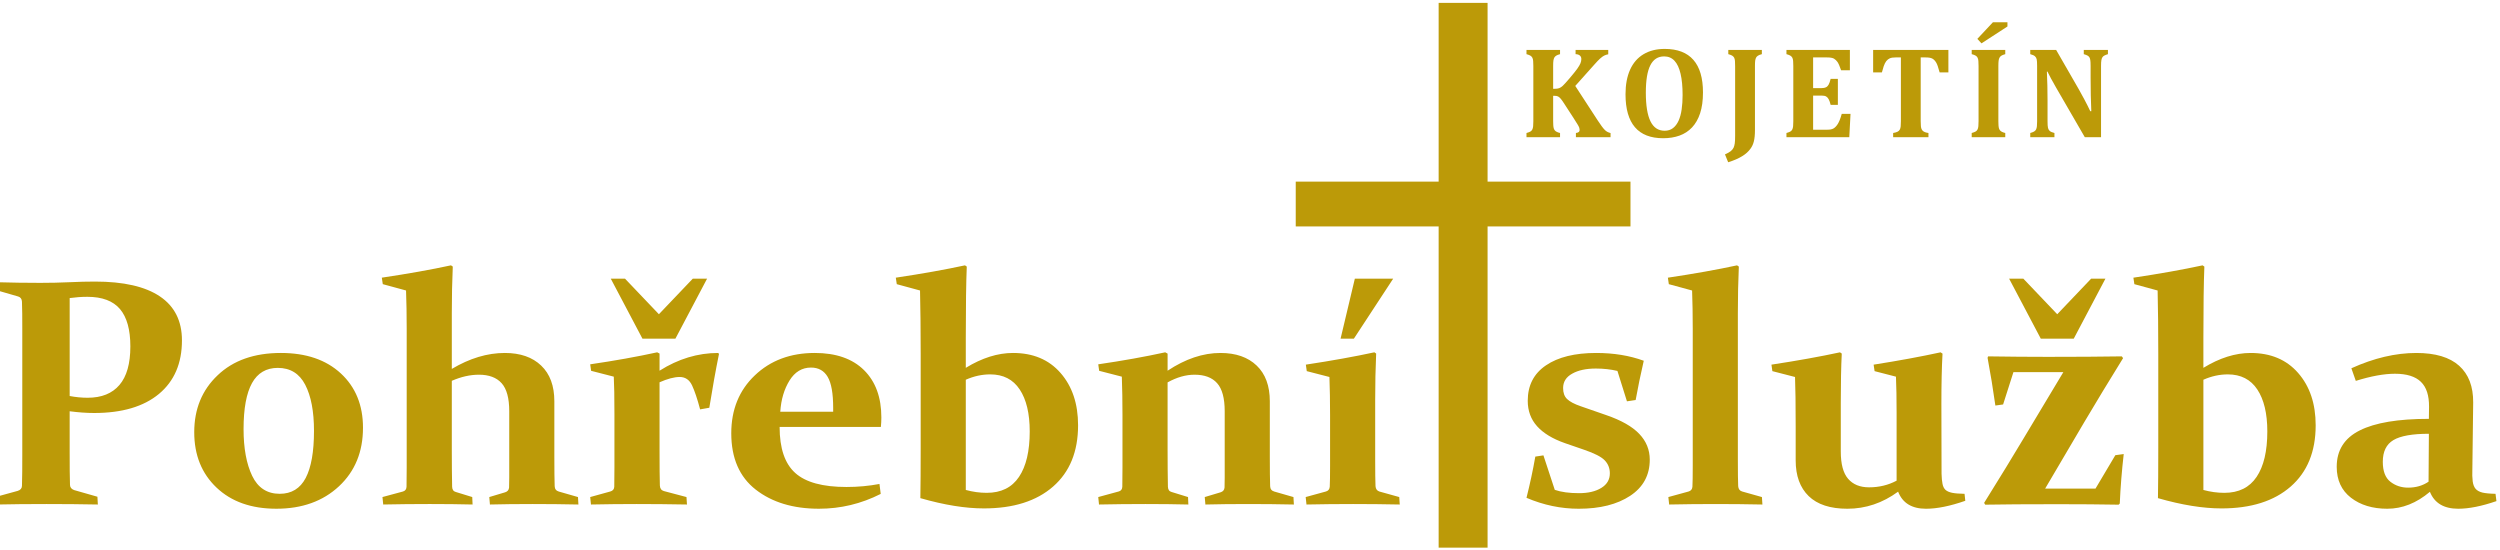 <?xml version="1.0" encoding="UTF-8"?>
<!DOCTYPE svg PUBLIC "-//W3C//DTD SVG 1.1//EN" "http://www.w3.org/Graphics/SVG/1.1/DTD/svg11.dtd">
<!-- Creator: CorelDRAW 2021 (64-Bit) -->
<svg xmlns="http://www.w3.org/2000/svg" xml:space="preserve" width="50mm" height="11mm" version="1.1" style="shape-rendering:geometricPrecision; text-rendering:geometricPrecision; image-rendering:optimizeQuality; fill-rule:evenodd; clip-rule:evenodd"
viewBox="0 0 5000 1100"
 xmlns:xlink="http://www.w3.org/1999/xlink"
 xmlns:xodm="http://www.corel.com/coreldraw/odm/2003">
 <defs>
  <style type="text/css">
   <![CDATA[
    .fil0 {fill:#BC9A08}
    .fil1 {fill:#BC9A08;fill-rule:nonzero}
   ]]>
  </style>
 </defs>
 <g id="Vrstva_x0020_1">
  <g id="_2204733301088">
   <path class="fil0" d="M3234.81 741.84c-13.41,-3.14 -27.8,-4.76 -43.16,-4.76 -19.36,0 -35.04,3.35 -47.16,10.17 -12.22,6.71 -18.28,16.34 -18.28,28.77 0,9.53 2.59,16.88 7.89,21.96 5.31,5.2 14.39,10.06 27.37,14.5l50.74 17.63c30.29,10.38 52.35,22.94 66.31,37.64 13.95,14.61 20.99,31.81 20.99,51.5 0,31.04 -13.1,55.16 -39.17,72.37 -26.07,17.2 -60.35,25.85 -102.87,25.85 -35.48,0 -70.31,-7.25 -104.5,-21.85 7.14,-28.35 12.98,-55.82 17.64,-82.43l16.22 -2.49 22.72 69.02c12.87,4.43 28.99,6.6 48.46,6.6 18.29,0 33.21,-3.47 44.57,-10.5 11.36,-6.92 17.09,-16.66 17.09,-29.09 0,-10.28 -3.46,-19.05 -10.28,-26.08 -6.81,-7.13 -20.55,-14.06 -41,-21.09l-38.61 -13.31c-24.67,-8.65 -43.17,-19.9 -55.6,-33.75 -12.45,-13.84 -18.72,-30.83 -18.72,-50.84 0,-30.83 12.12,-54.52 36.46,-70.96 24.33,-16.55 57.77,-24.77 100.49,-24.77 35.05,0 66.74,5.19 95.09,15.57 -6.38,27.59 -11.79,53.87 -16.23,78.54l-17.41 2.6 -19.05 -60.8zm1171.97 238.09c13.96,3.79 27.91,5.74 41.86,5.74 28.78,0 50.3,-10.61 64.58,-31.91 14.29,-21.21 21.42,-51.5 21.42,-90.87 0,-35.92 -6.7,-63.93 -20.01,-83.95 -13.31,-20.11 -32.99,-30.18 -58.95,-30.18 -16.55,0 -32.78,3.57 -48.9,10.71l0 220.46zm450.98 -112.39c-33.1,0 -56.79,4.22 -70.96,12.66 -14.17,8.44 -21.2,22.93 -21.2,43.48 0,18.5 4.97,31.81 15.03,39.7 10.06,7.9 21.96,11.9 35.59,11.9 15.69,0 29.32,-4 40.89,-11.9l0.65 -95.84zm-155.01 -131c45,-20.45 88.38,-30.61 130.02,-30.61 37.97,0 66.53,8.54 85.46,25.53 18.93,16.98 28.34,41.43 28.13,73.34l-1.63 131.76c-0.43,10.82 -0.21,19.47 0.65,26.07 0.87,6.48 2.82,11.46 5.85,15.03 3.02,3.46 7.56,5.95 13.62,7.47 6.06,1.4 14.72,2.27 26.19,2.48l1.83 14.61c-29.53,10.17 -54.95,15.25 -76.37,15.25 -28.67,0 -47.6,-11.25 -56.68,-33.86 -26.83,22.61 -55.28,33.86 -85.25,33.86 -29.42,0 -53.65,-7.36 -72.58,-21.96 -19.04,-14.71 -28.56,-35.37 -28.56,-61.88 0,-33.21 15.36,-57.44 46.08,-72.8 30.72,-15.47 76.81,-23.14 138.25,-23.14l0.33 -23.91c0.22,-22.72 -5.2,-39.49 -16.34,-50.19 -11.03,-10.72 -28.34,-16.12 -51.81,-16.12 -21.75,0 -47.81,4.76 -78.33,14.28l-8.86 -25.21zm-294.02 -203.37c-1.3,31.59 -1.95,78.86 -1.95,141.93l0 60.58c32.35,-19.8 63.83,-29.75 94.44,-29.75 40.02,0 71.83,13.31 95.08,40.02 23.37,26.72 35.05,61.55 35.05,104.71 0,52.47 -16.66,93.36 -49.98,122.46 -33.2,29.1 -79.4,43.7 -138.35,43.7 -37,0 -79.29,-6.81 -127.11,-20.55 0.44,-25.21 0.65,-58.85 0.65,-101.04l0 -187.9c0,-46.62 -0.43,-88.7 -1.3,-126.34l-46.51 -12.66 -1.95 -12.98c52.68,-7.9 98.77,-16.12 138.36,-24.67l3.57 2.49zm-440.49 472.62c32.34,-51.93 58.52,-94.66 78.53,-128.3 20.12,-33.64 46.74,-77.99 79.95,-133.27l-99.85 0 -20.66 64.69 -15.47 2.16c-4.65,-32.99 -9.85,-64.79 -15.58,-95.4l0.98 -2.93c42.29,0.65 82.1,0.97 119.42,0.97 57.98,0 107.31,-0.32 148.09,-0.97l2.49 3.57c-27.91,45.11 -53.76,87.73 -77.67,128.08 -23.79,40.35 -49.97,84.59 -78.21,132.84l100.71 0 39.71 -66.85 16.76 -2.27c-3.79,33.21 -6.49,66.2 -7.9,98.97l-2.27 2.28c-36.34,-0.65 -76.8,-0.98 -121.37,-0.98 -62.31,0 -110.77,0.33 -145.5,0.98l-2.16 -3.57zm49.98 -448.49l28.45 0 67.82 71.17 67.83 -71.17 28.56 0 -63.4 120.07 -65.87 0 -63.39 -120.07zm-221.98 425.99c-31.15,22.82 -64.9,34.18 -101.47,34.18 -34.28,0 -60.03,-8.44 -77.45,-25.31 -17.31,-16.88 -25.96,-40.68 -25.96,-71.29l0 -67.18c0,-45.11 -0.43,-78.42 -1.3,-99.73l-45.32 -11.68 -1.84 -12.99c51.81,-7.89 97.46,-16.11 137.06,-24.66l3.57 2.49c-1.31,26.5 -1.96,59.17 -1.96,98.11l0 97.68c0,25.21 4.87,43.38 14.72,54.74 9.84,11.36 23.8,16.99 41.76,16.99 20.12,0 38.51,-4.44 55.17,-13.31l0 -134.79c0,-29.64 -0.44,-53.98 -1.3,-73.23l-42.73 -11.03 -1.95 -12.99c50.08,-7.89 94.76,-16.11 133.92,-24.66l3.89 2.6c-1.51,27.04 -2.27,60.25 -2.27,99.84 0,76.59 0.11,123.43 0.33,140.31 0.21,8.43 0.87,15.25 1.94,20.44 0.98,5.19 3.03,9.08 5.95,11.9 3.03,2.7 7.36,4.65 13.2,5.84 5.73,1.19 14.06,1.84 24.88,2.05l1.51 13.96c-30.39,10.6 -56.57,15.9 -78.53,15.9 -28.34,0 -46.95,-11.36 -55.82,-34.18zm-460.49 -427.94c52.89,-7.9 98.97,-16.12 138.35,-24.67l3.57 2.49c-1.3,29.21 -1.95,60.25 -1.95,93.25l0 293.15c0,25.21 0.22,42.73 0.65,52.68 0.44,5.73 3.03,9.31 7.9,10.71l39.59 11.15 0.97 14.92c-31.26,-0.65 -62.3,-0.97 -93.24,-0.97 -31.59,0 -62.63,0.32 -93.25,0.97l-1.63 -14.92 40.25 -11.04c4.87,-1.3 7.46,-4.54 7.9,-9.52 0.42,-8.33 0.64,-22.07 0.64,-41.54l0 -274.66c0,-27.69 -0.43,-53.11 -1.29,-76.36l-46.52 -12.66 -1.94 -12.98z"/>
   <polygon class="fil0" points="2926.22,5.76 2877.29,5.76 2877.29,363.24 2591.48,363.24 2591.48,452.86 2877.29,452.86 2877.29,1095.29 2926.22,1095.29 2975.15,1095.29 2975.15,452.86 3260.96,452.86 3260.96,363.24 2975.15,363.24 2975.15,5.76 "/>
   <path class="fil1" d="M139.34 792.03c12.11,2.28 24.12,3.47 36.02,3.47 27.8,0 49,-8.55 63.5,-25.53 14.6,-16.99 21.85,-42.73 21.85,-77.13 0,-33.43 -6.92,-58.31 -20.66,-74.64 -13.85,-16.34 -35.59,-24.56 -65.34,-24.56 -11.68,0 -23.47,0.87 -35.37,2.49l0 195.9zm0 116.73c0,12.65 0,24.12 0.11,34.07 0.11,10.06 0.32,19.15 0.54,27.15 0.22,4.87 2.92,8.22 8.22,10.17l46.62 13.31 0.87 15.57c-32.67,-0.65 -66.85,-0.97 -102.44,-0.97 -36.89,0 -69.78,0.32 -98.77,0.97l-1.62 -15.57 42.51 -11.69c5.52,-1.73 8.33,-4.97 8.55,-9.84 0.22,-8.44 0.43,-17.96 0.54,-28.45 0.11,-10.39 0.11,-21.96 0.11,-34.72l0 -252.59c0,-10.6 0,-20.23 -0.11,-28.89 -0.11,-8.65 -0.32,-16.66 -0.54,-23.79 -0.22,-5.52 -2.71,-8.98 -7.57,-10.5l-42.52 -12.33 -0.97 -16.22c29.64,0.86 58.96,1.29 87.95,1.29 19.79,0 39.16,-0.43 57.87,-1.29 18.71,-0.87 35.81,-1.3 51.28,-1.3 57.11,0 100.38,9.84 129.8,29.64 29.43,19.79 44.14,49.11 44.14,87.94 0,45.98 -15.36,81.57 -45.97,107.1 -30.62,25.42 -73.89,38.18 -129.6,38.18 -15.03,0 -31.37,-1.19 -49,-3.46l0 86.22zm347.78 -50.74c0,38.51 5.74,69.67 17.2,93.68 11.47,23.91 29.86,35.91 55.17,35.91 23.48,0 40.89,-10.6 51.92,-31.69 11.04,-21.09 16.56,-52.47 16.56,-94.11 0,-39.05 -5.85,-69.78 -17.53,-92.28 -11.68,-22.5 -29.96,-33.75 -54.84,-33.75 -23.15,0 -40.35,10.17 -51.6,30.4 -11.25,20.34 -16.88,50.95 -16.88,91.84zm238.85 -2.49c0,48.14 -16.01,87.19 -48.03,117.05 -32.13,29.96 -73.88,44.89 -125.26,44.89 -49.98,0 -89.9,-14.06 -119.65,-42.3 -29.74,-28.23 -44.56,-65.12 -44.56,-110.77 0,-46.29 15.57,-84.27 46.84,-113.9 31.15,-29.75 73.34,-44.57 126.45,-44.57 50.41,0 90.44,13.63 119.97,41 29.53,27.36 44.24,63.6 44.24,108.6zm283.64 -149.6c30.94,0 55.17,8.43 72.69,25.2 17.63,16.77 26.39,40.57 26.39,71.4l0 111.09c0,26.4 0.22,45.98 0.65,58.63 0.22,5.74 2.93,9.31 8.23,10.82l38.4 11.03 0.86 14.93c-30.18,-0.65 -60.57,-0.97 -91.3,-0.97 -31.8,0 -60.36,0.32 -85.67,0.97l-1.3 -14.93 31.7 -9.51c4.86,-1.52 7.46,-4.66 7.89,-9.52 0.22,-3.14 0.33,-9.85 0.33,-19.91l0 -132.84c0,-25.96 -5.09,-44.67 -15.26,-55.92 -10.16,-11.36 -25.31,-16.99 -45.32,-16.99 -17.63,0 -35.7,4.11 -54.3,12.23l0 139.33c0,26.39 0.21,50.62 0.65,72.58 0.21,5.63 2.59,9.2 7.24,10.39l33 10.16 0.65 14.93c-26.18,-0.65 -54.74,-0.97 -85.68,-0.97 -31.59,0 -62.52,0.32 -93.03,0.97l-1.51 -14.93 40.89 -11.03c4.65,-1.3 7.03,-4.54 7.24,-9.52 0.22,-13.52 0.33,-26.5 0.33,-39.05l0 -277.14c0,-27.7 -0.43,-53.12 -1.3,-76.38l-46.52 -12.65 -1.94 -12.98c52.9,-7.9 98.98,-16.12 138.35,-24.67l3.57 2.49c-1.29,29.21 -1.94,60.36 -1.94,93.36l0 111.31c35.8,-21.31 71.07,-31.91 106.01,-31.91zm170.8 22.71c48.79,-7.13 93.47,-15.14 133.93,-24.01l4.76 2.49 0 34.29c37.42,-23.69 76.48,-35.48 117.26,-35.48l1.62 1.94c-6.82,33.54 -13.2,69.45 -19.36,107.64l-18.39 3.24c-5.52,-20.87 -10.93,-36.88 -16.12,-48.03 -5.3,-11.14 -13.52,-16.76 -24.77,-16.76 -10.82,0 -24.23,3.57 -40.24,10.6l0 135.97c0,32.78 0.21,56.25 0.64,70.43 0.22,5.94 2.82,9.62 7.9,11.14l45.33 12 0.97 14.93c-35.05,-0.65 -68.58,-0.97 -100.6,-0.97 -30.51,0 -60.91,0.32 -91.41,0.97l-1.52 -14.93 40.25 -11.14c5.08,-1.4 7.68,-4.65 7.89,-9.52 0.22,-9.08 0.33,-22.07 0.33,-38.94l0 -106.01c0,-34.4 -0.43,-59.5 -1.3,-75.18l-45.33 -11.68 -1.84 -12.99zm41.11 -171.34l28.45 0 67.83 71.17 67.82 -71.17 28.56 0 -63.39 120.07 -65.88 0 -63.39 -120.07zm539.9 430.53c-39.05,19.8 -80.26,29.64 -123.53,29.64 -51.6,0 -93.68,-12.76 -126.35,-38.18 -32.67,-25.43 -49,-63.07 -49,-112.72 0,-47.28 15.68,-85.89 47.05,-115.75 31.37,-29.96 71.4,-44.89 119.97,-44.89 42.51,0 75.29,11.46 98.44,34.29 23.15,22.93 34.72,54.41 34.72,94.76 0,6.06 -0.32,12.44 -0.97,18.93l-202.51 0c0,42.73 10.39,73.34 31.27,92.06 20.77,18.71 54.95,28.01 102.44,28.01 23.04,0 45,-2.05 65.99,-6.05l2.48 19.9zm-95.08 -164.42l0 -7.58c0,-28.88 -3.57,-49.43 -10.93,-61.98 -7.25,-12.44 -18.39,-18.72 -33.42,-18.72 -17.96,0 -32.24,8.66 -42.95,25.86 -10.71,17.31 -16.87,38.07 -18.5,62.42l105.8 0zm265.24 156.52c13.96,3.79 27.91,5.74 41.86,5.74 28.78,0 50.31,-10.6 64.58,-31.91 14.29,-21.21 21.42,-51.5 21.42,-90.87 0,-35.91 -6.7,-63.93 -20.01,-83.95 -13.3,-20.12 -32.99,-30.18 -58.95,-30.18 -16.55,0 -32.78,3.57 -48.9,10.71l0 220.46zm1.95 -446.76c-1.3,31.59 -1.95,78.86 -1.95,141.93l0 60.58c32.35,-19.8 63.82,-29.75 94.44,-29.75 40.02,0 71.83,13.3 95.08,40.02 23.37,26.72 35.05,61.55 35.05,104.71 0,52.47 -16.66,93.36 -49.97,122.46 -33.21,29.1 -79.4,43.7 -138.36,43.7 -37,0 -79.29,-6.81 -127.11,-20.55 0.44,-25.21 0.65,-58.85 0.65,-101.04l0 -187.9c0,-46.62 -0.43,-88.7 -1.3,-126.35l-46.51 -12.65 -1.95 -12.98c52.69,-7.9 98.77,-16.12 138.36,-24.67l3.57 2.49zm262.97 195.47c48.79,-7.13 93.46,-15.14 133.92,-24.01l4.76 2.59 0 34.19c35.7,-23.69 70.86,-35.48 105.69,-35.48 30.83,0 54.95,8.43 72.47,25.2 17.53,16.77 26.29,40.57 26.29,71.4l0 111.09c0,26.4 0.22,45.98 0.65,58.63 0.22,5.74 2.92,9.31 8.22,10.82l38.4 11.03 0.87 14.93c-30.18,-0.65 -60.69,-0.97 -91.3,-0.97 -31.8,0 -60.36,0.32 -85.67,0.97l-1.3 -14.93 31.69 -9.51c4.87,-1.52 7.47,-4.66 7.9,-9.52 0.22,-3.14 0.32,-9.85 0.32,-19.91l0 -132.84c0,-25.96 -5.08,-44.67 -15.14,-55.92 -10.06,-11.36 -25.1,-16.99 -45.11,-16.99 -17.53,0 -35.48,5.09 -53.98,15.36l0 136.2c0,26.39 0.22,50.62 0.65,72.58 0.22,5.63 2.6,9.2 7.25,10.39l32.99 10.16 0.65 14.93c-26.18,-0.65 -54.74,-0.97 -85.68,-0.97 -31.58,0 -62.52,0.32 -93.02,0.97l-1.52 -14.93 40.89 -11.14c4.65,-1.19 7.03,-4.43 7.25,-9.52 0.21,-13.52 0.32,-26.5 0.32,-38.94l0 -104.39c0,-27.69 -0.43,-53.33 -1.29,-76.8l-45.33 -11.68 -1.84 -12.99zm415.18 0.65c52.03,-7.89 97.68,-16.12 137.05,-24.66l3.57 2.49c-1.29,29.2 -1.94,60.25 -1.94,93.14l0 119.42c0,25.1 0.21,42.62 0.65,52.57 0.43,5.74 3.02,9.31 7.89,10.82l39.59 11.03 0.98 14.93c-31.26,-0.65 -62.31,-0.97 -93.25,-0.97 -31.59,0 -62.63,0.32 -93.25,0.97l-1.62 -14.93 40.24 -11.03c4.87,-1.3 7.47,-4.43 7.9,-9.52 0.43,-8.22 0.65,-22.07 0.65,-41.43l0 -101.9c0,-27.58 -0.43,-53 -1.3,-76.26l-45.32 -11.69 -1.84 -12.98zm98 -171.99l76.7 0 -78.65 120.07 -26.6 0 28.55 -120.07z"/>
   <path class="fil0" d="M3150.55 171.84l38.36 -42.94c4.58,-5.19 8.38,-9.12 11.35,-11.83 3.01,-2.7 5.63,-4.62 7.94,-5.8 2.31,-1.22 5.06,-2.1 8.29,-2.71l0 -8.68 -65.33 0 0 8.42c3.67,0.09 6.5,1.01 8.51,2.71 2.01,1.7 3.01,4.06 3.01,7.02 0,2.8 -0.56,5.63 -1.74,8.51 -1.14,2.84 -3.28,6.46 -6.37,10.87 -3.1,4.36 -8.16,10.65 -15.1,18.81 -6.94,8.11 -11.61,13.31 -14.06,15.49 -2.44,2.23 -4.8,3.75 -7.11,4.63 -2.27,0.83 -5.41,1.26 -9.29,1.26l-2.71 0 0 -45.51c0,-4.85 0.17,-8.47 0.52,-10.87 0.31,-2.4 0.92,-4.32 1.71,-5.89 0.83,-1.53 2.05,-2.84 3.71,-3.93 1.65,-1.13 4.27,-2.14 7.85,-3.1l0 -8.42 -67.12 0 0 8.42c3.28,0.87 5.81,1.84 7.64,2.88 1.83,1.09 3.19,2.45 4.06,4.15 0.91,1.74 1.48,3.93 1.66,6.67 0.21,2.71 0.35,6.07 0.35,10.09l0 110.23c0,4.06 -0.14,7.46 -0.4,10.17 -0.26,2.66 -0.83,4.88 -1.74,6.63 -0.88,1.75 -2.23,3.1 -4.06,4.1 -1.83,0.96 -4.32,1.88 -7.51,2.75l0 8.42 67.12 0 0 -8.42c-2.44,-0.61 -4.54,-1.31 -6.24,-2.14 -1.7,-0.78 -3.06,-1.74 -4.06,-2.88 -0.96,-1.09 -1.7,-2.44 -2.22,-4.06 -0.53,-1.61 -0.83,-3.7 -1.01,-6.28 -0.17,-2.57 -0.26,-5.32 -0.26,-8.29l0 -50.75 2.57 0c3.06,0 5.46,0.43 7.21,1.31 1.74,0.91 3.49,2.35 5.23,4.4 1.75,2.05 3.84,4.93 6.2,8.6l19.59 30.15c4.41,6.81 7.33,11.53 8.82,14.06 1.44,2.57 2.36,4.49 2.75,5.84 0.35,1.31 0.57,2.67 0.57,4.02 0,1.61 -0.53,2.92 -1.53,3.88 -1.05,1.01 -3.01,1.71 -5.89,2.14l0 8.42 69.3 0 0 -8.29c-2.75,-0.78 -4.93,-1.61 -6.59,-2.53 -1.66,-0.87 -3.36,-2.18 -5.07,-3.88 -1.7,-1.7 -3.66,-4.06 -5.93,-7.12 -2.27,-3.01 -5.06,-7.07 -8.38,-12.17l-44.6 -68.56z"/>
   <path class="fil0" d="M3328.23 112.8c8.42,0 15.36,2.92 20.77,8.77 5.41,5.8 9.47,14.49 12.13,25.92 2.71,11.48 4.06,25.7 4.06,42.64 0,10.43 -0.61,19.94 -1.88,28.67 -1.22,8.68 -3.27,16.19 -6.11,22.56 -2.88,6.33 -6.58,11.26 -11.21,14.84 -4.58,3.53 -10.17,5.28 -16.71,5.28 -12.7,0 -22.17,-6.29 -28.33,-18.86 -6.19,-12.56 -9.29,-31.72 -9.29,-57.47 0,-24.61 3.01,-42.85 9.03,-54.64 5.98,-11.82 15.19,-17.71 27.54,-17.71zm-41.15 -4.37c-11.87,7.07 -20.82,17.42 -26.93,31.03 -6.11,13.57 -9.12,29.98 -9.12,49.14 0,29.24 6.28,51.19 18.85,65.85 12.57,14.66 31.38,22 56.43,22 12.04,0 22.91,-1.75 32.68,-5.24 9.74,-3.49 18.11,-8.95 25.1,-16.37 6.98,-7.42 12.39,-16.88 16.19,-28.45 3.79,-11.56 5.67,-25.4 5.67,-41.5 0,-28.8 -6.37,-50.54 -19.16,-65.11 -12.78,-14.62 -31.94,-21.95 -57.43,-21.95 -16.36,0 -30.46,3.53 -42.28,10.6z"/>
   <path class="fil0" d="M3470.25 132.09l0 139.38c0,6.72 -0.22,11.87 -0.74,15.4 -0.52,3.54 -1.35,6.46 -2.49,8.82 -1.18,2.31 -3.01,4.54 -5.5,6.59 -2.53,2.01 -6.37,4.19 -11.56,6.5l6.37 15.71c11.35,-3.49 20.9,-7.63 28.63,-12.52 6.59,-4.06 11.82,-8.82 15.75,-14.18 3.32,-4.41 5.68,-9.52 7.07,-15.24 1.4,-5.67 2.14,-13.13 2.14,-22.34l0 -128.12c0,-4.85 0.13,-8.47 0.48,-10.87 0.35,-2.4 0.92,-4.32 1.75,-5.89 0.78,-1.53 2.05,-2.84 3.7,-3.93 1.66,-1.13 4.28,-2.14 7.86,-3.1l0 -8.42 -67.12 0 0 8.42c3.23,0.87 5.76,1.84 7.6,2.88 1.83,1.09 3.18,2.45 4.1,4.15 0.87,1.74 1.44,3.93 1.66,6.67 0.21,2.71 0.3,6.07 0.3,10.09z"/>
   <path class="fil0" d="M3586.61 132.09l0 110.23c0,4.06 -0.13,7.46 -0.39,10.17 -0.26,2.66 -0.83,4.88 -1.74,6.63 -0.88,1.75 -2.23,3.1 -4.06,4.1 -1.84,0.96 -4.32,1.88 -7.51,2.75l0 8.42 125.68 0 2.45 -46.65 -17.54 0c-1.53,5.37 -2.93,9.56 -4.19,12.66 -1.31,3.05 -2.49,5.54 -3.67,7.42 -1.14,1.87 -2.44,3.62 -3.97,5.23 -1.49,1.62 -3.01,2.88 -4.63,3.84 -1.66,0.92 -3.49,1.58 -5.5,1.97 -2.05,0.39 -4.58,0.57 -7.55,0.57l-27.75 0 0 -68.26 16.89 0c3.97,0 6.98,0.53 8.99,1.66 2.01,1.09 3.75,2.97 5.19,5.54 1.44,2.62 2.75,6.38 3.97,11.35l14.45 0 0 -51.93 -14.45 0c-1.31,5.19 -2.62,9.03 -4.06,11.52 -1.39,2.44 -3.14,4.23 -5.28,5.28 -2.13,1.09 -5.06,1.61 -8.81,1.61l-16.89 0 0 -61.35 27.89 0c6.54,0 11.17,0.83 13.92,2.49 2.7,1.65 5.06,3.92 7.02,6.76 1.97,2.88 4.37,8.33 7.16,16.45l17.54 0 0 -40.67 -126.86 0 0 8.42c3.27,0.87 5.81,1.84 7.64,2.88 1.83,1.09 3.18,2.45 4.06,4.15 0.91,1.74 1.48,3.93 1.66,6.67 0.21,2.71 0.34,6.07 0.34,10.09z"/>
   <path class="fil0" d="M3801.78 114.85l0 127.47c0,4.06 -0.13,7.5 -0.39,10.25 -0.27,2.8 -0.88,5.07 -1.92,6.86 -1.01,1.78 -2.58,3.18 -4.67,4.14 -2.1,1.01 -4.94,1.79 -8.51,2.4l0 8.42 70.61 0 0 -8.42c-3.02,-0.43 -5.37,-1 -7.12,-1.74 -1.74,-0.75 -3.1,-1.53 -4.1,-2.45 -0.96,-0.87 -1.79,-2.05 -2.49,-3.49 -0.7,-1.44 -1.13,-3.36 -1.39,-5.72 -0.27,-2.31 -0.4,-5.76 -0.4,-10.25l0 -127.47 9.21 0c3.49,0 6.33,0.17 8.51,0.56 2.18,0.4 3.97,0.97 5.41,1.71 1.49,0.78 2.84,1.83 4.1,3.1 1.27,1.26 2.49,2.88 3.67,4.8 1.13,1.92 2.18,4.23 3.1,6.93 0.96,2.75 2.22,6.99 3.84,12.79l17.54 0 0 -44.86 -150.51 0 0 44.86 17.54 0c0.92,-3.84 2.14,-7.9 3.58,-12.22 1.44,-4.27 3.19,-7.72 5.15,-10.25 2.01,-2.58 4.41,-4.45 7.11,-5.63 2.75,-1.23 6.64,-1.79 11.79,-1.79l10.34 0z"/>
   <polygon class="fil0" points="3954.67,77.75 3963,86.7 4014.89,52.97 4014.89,44.5 3985.87,44.5 "/>
   <path class="fil0" d="M4010.53 99.88l-67.12 0 0 8.42c3.27,0.87 5.8,1.79 7.64,2.84 1.83,1 3.18,2.4 4.05,4.14 0.92,1.75 1.49,3.93 1.66,6.59 0.22,2.62 0.35,6.03 0.35,10.08l0 110.37c0,4.06 -0.13,7.46 -0.39,10.17 -0.26,2.66 -0.83,4.88 -1.75,6.63 -0.87,1.75 -2.22,3.1 -4.06,4.1 -1.83,0.96 -4.32,1.88 -7.5,2.75l0 8.42 67.12 0 0 -8.42c-2.45,-0.61 -4.54,-1.31 -6.24,-2.14 -1.71,-0.78 -3.06,-1.74 -4.06,-2.88 -0.96,-1.09 -1.7,-2.44 -2.23,-4.06 -0.52,-1.61 -0.83,-3.7 -1,-6.28 -0.18,-2.57 -0.26,-5.32 -0.26,-8.29l0 -110.23c0,-4.76 0.17,-8.38 0.52,-10.87 0.31,-2.44 0.92,-4.45 1.79,-5.98 0.83,-1.57 2.09,-2.84 3.75,-3.93 1.66,-1.04 4.24,-2.05 7.73,-3.01l0 -8.42z"/>
   <path class="fil0" d="M4069.94 112.54c1.75,1.61 2.88,3.62 3.45,6.06 0.57,2.44 0.83,6.85 0.83,13.22l0 110.63c0,3.97 -0.13,7.33 -0.4,9.95 -0.26,2.66 -0.83,4.84 -1.7,6.59 -0.91,1.75 -2.27,3.14 -4.1,4.15 -1.83,1.04 -4.32,1.96 -7.51,2.83l0 8.42 48.36 0 0 -8.42c-4.63,-1.22 -7.73,-2.53 -9.39,-4.06 -1.65,-1.48 -2.83,-3.49 -3.49,-6.06 -0.61,-2.53 -0.91,-7.03 -0.91,-13.4l0 -41.2c0,-20.38 -0.44,-39.71 -1.31,-58.04l1.18 0c3.66,7.68 9.33,18.25 17.1,31.73l57.56 99.45 32.47 0 0 -142.44c0,-5.36 0.22,-9.33 0.74,-11.95 0.53,-2.58 1.27,-4.54 2.23,-5.81 1,-1.26 2.18,-2.31 3.62,-3.05 1.4,-0.79 3.8,-1.7 7.2,-2.84l0 -8.42 -48.31 0 0 8.42c3.49,1.05 5.98,1.97 7.46,2.84 1.49,0.83 2.71,1.92 3.58,3.18 0.92,1.27 1.57,3.15 1.97,5.63 0.43,2.49 0.65,6.46 0.65,12l0 23.79c0,24.13 0.48,46.39 1.4,66.72l-2.05 0c-3.49,-7.46 -7.47,-15.45 -12,-23.87 -4.5,-8.46 -8.16,-15.14 -11,-20.07l-45.26 -78.64 -51.8 0 0 8.42c4.54,1.22 7.68,2.62 9.43,4.24z"/>
  </g>
 </g>
</svg>
